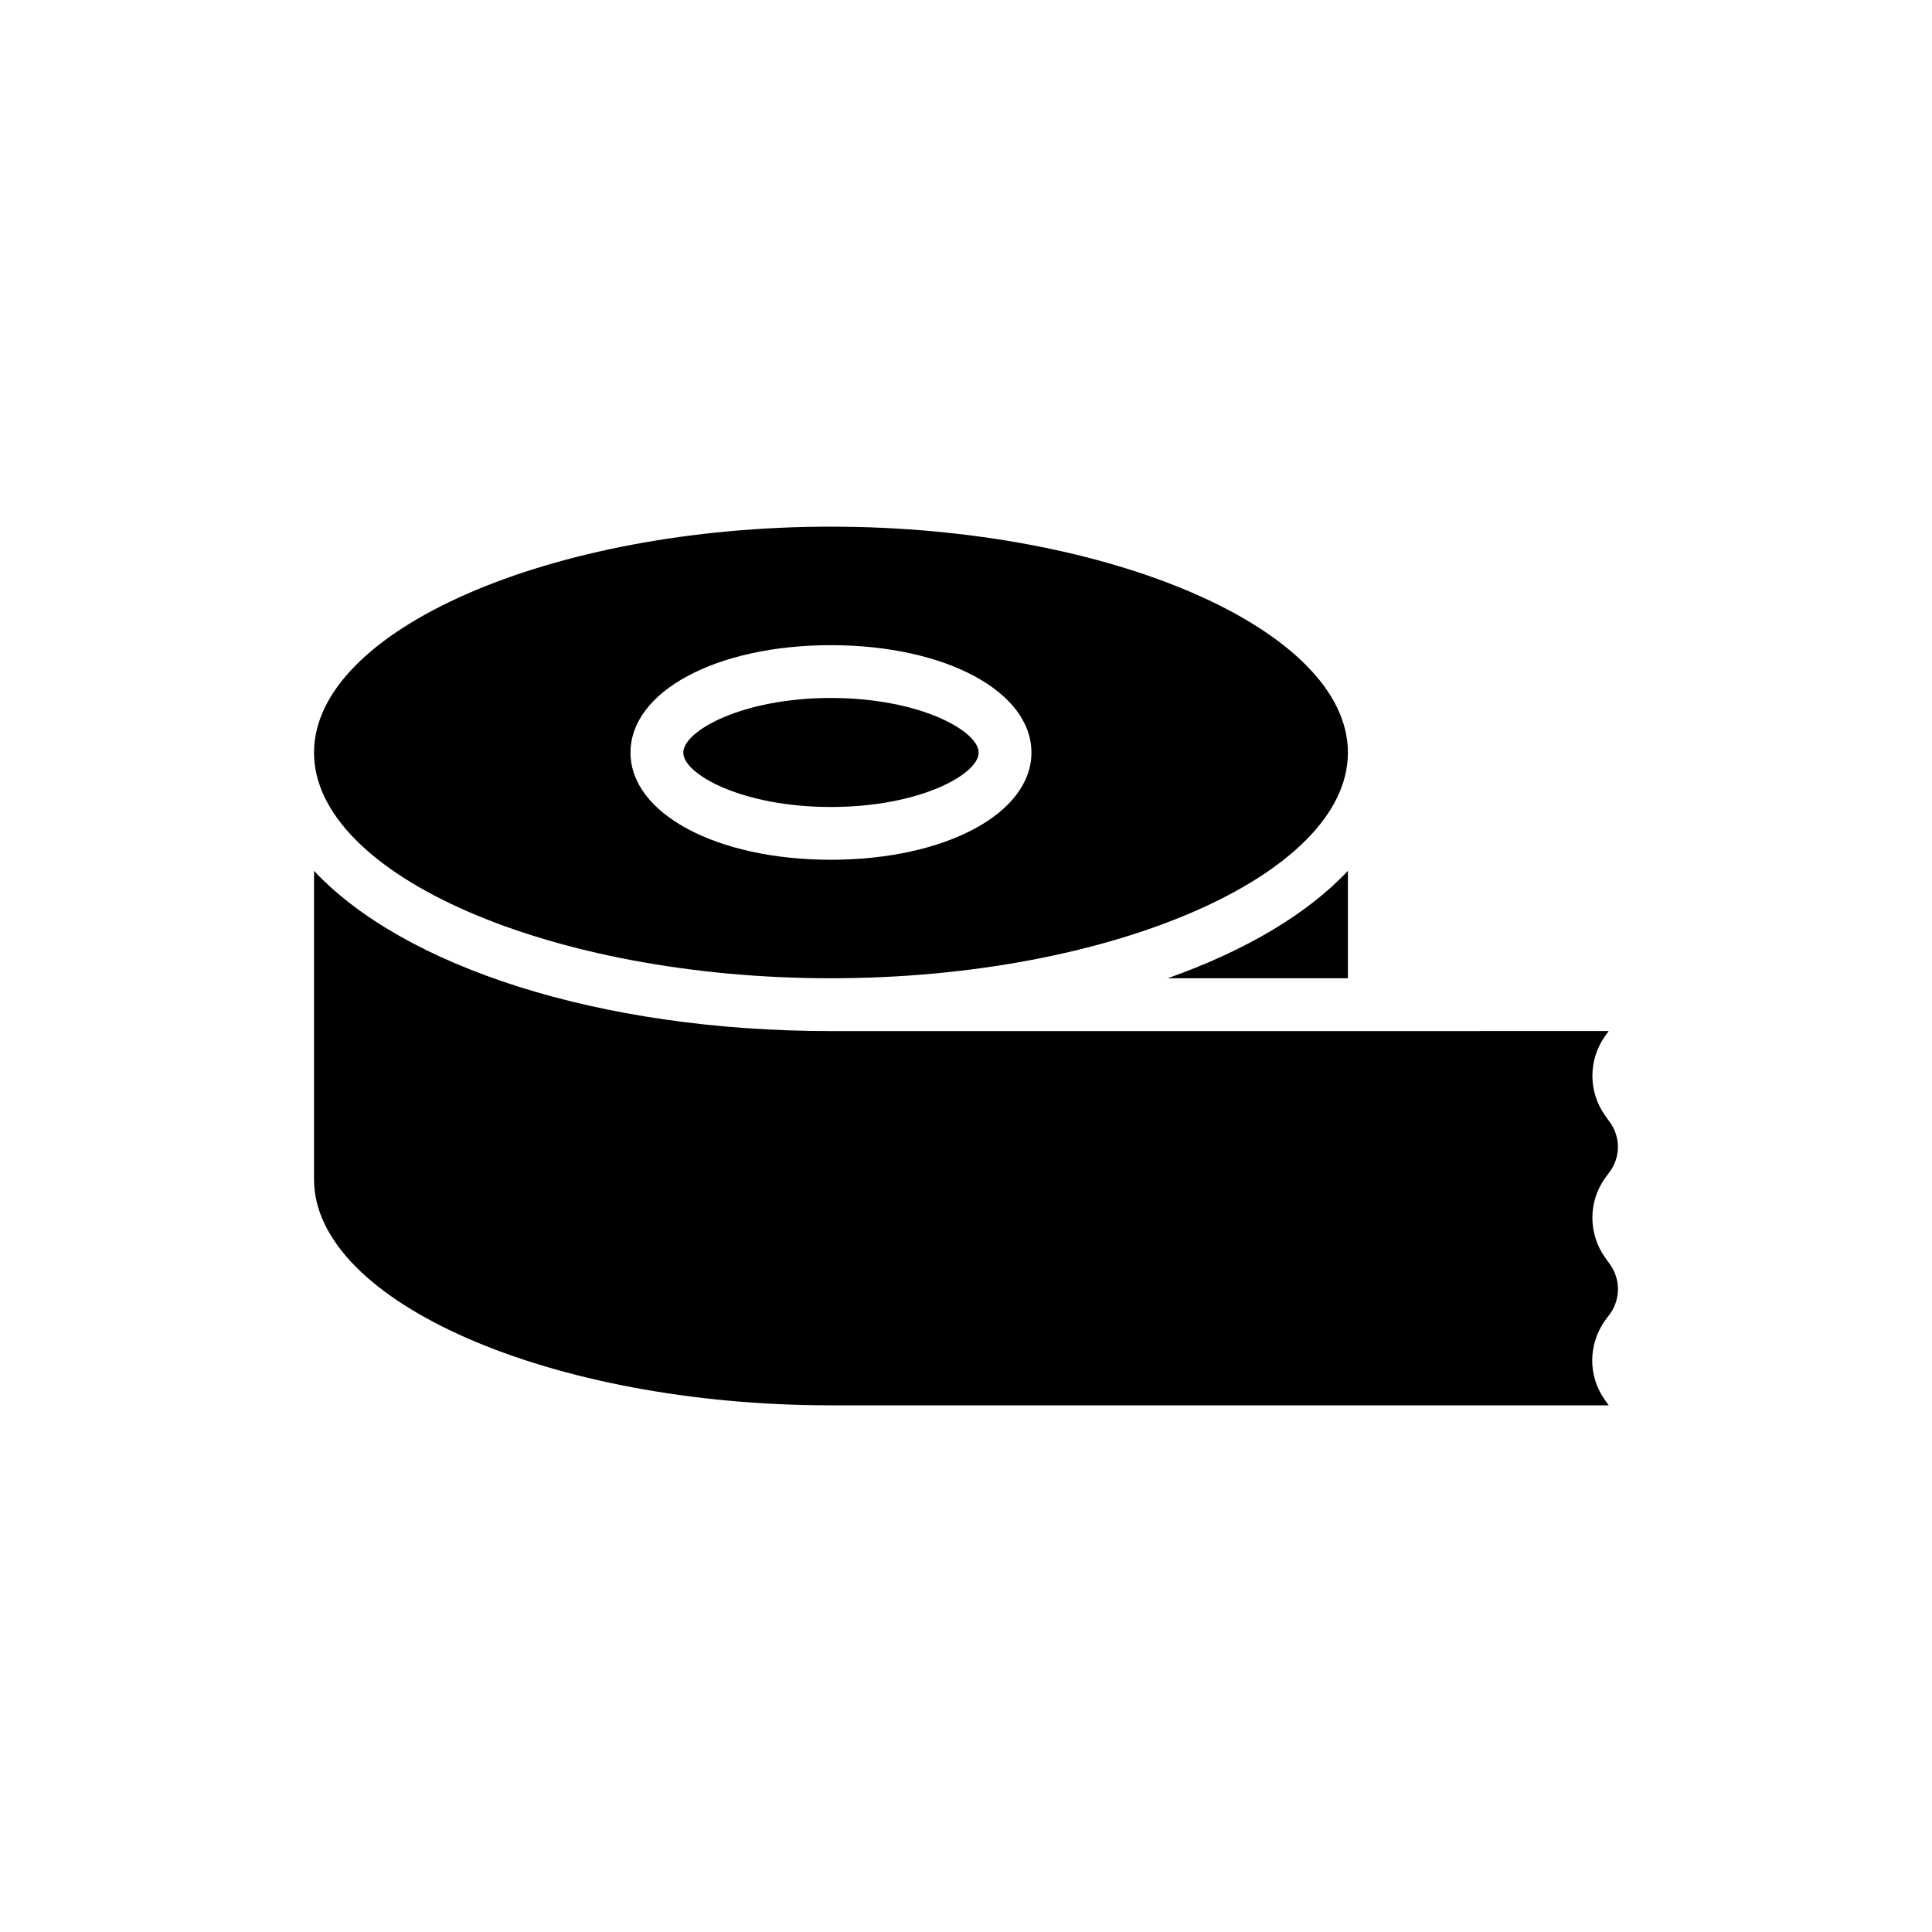 <?xml version="1.0" encoding="UTF-8"?>
<!-- Uploaded to: ICON Repo, www.svgrepo.com, Generator: ICON Repo Mixer Tools -->
<svg fill="#000000" width="800px" height="800px" version="1.1" viewBox="144 144 512 512" xmlns="http://www.w3.org/2000/svg">
 <g>
  <path d="m364.18 357.86c23.574 0 39.172-8.672 39.172-14.41 0-5.734-15.598-14.48-39.172-14.48-23.504 0-39.102 8.742-39.102 14.48 0 5.734 15.602 14.41 39.102 14.41z"/>
  <path d="m364.18 403.25c74.285 0 137.03-27.352 137.03-59.805 0-32.457-62.742-59.875-137.03-59.875-74.215 0-136.96 27.418-136.96 59.875 0 32.457 62.742 59.805 136.96 59.805zm0-88.273c30.289 0 53.16 12.242 53.16 28.469 0 16.156-22.871 28.398-53.16 28.398-30.289 0-53.09-12.242-53.09-28.398 0-16.227 22.801-28.469 53.09-28.469z"/>
  <path d="m501.21 403.25v-28.469c-10.773 11.473-27.211 21.195-47.773 28.469z"/>
  <path d="m364.18 516.43h206.14l-0.98-1.398c-4.547-6.297-4.477-14.758 0-21.055l1.398-1.887c2.727-3.918 2.727-9.094-0.07-13.012l-1.258-1.75c-4.547-6.367-4.547-14.898 0-21.195l1.258-1.68c2.797-3.918 2.797-9.094 0-13.012l-1.258-1.75c-4.547-6.367-4.547-14.828 0-21.195l0.91-1.258-206.14 0.008c-61.555 0-113.25-17.137-136.96-42.457v81.77c0 32.453 62.742 59.871 136.96 59.871z"/>
 </g>
</svg>